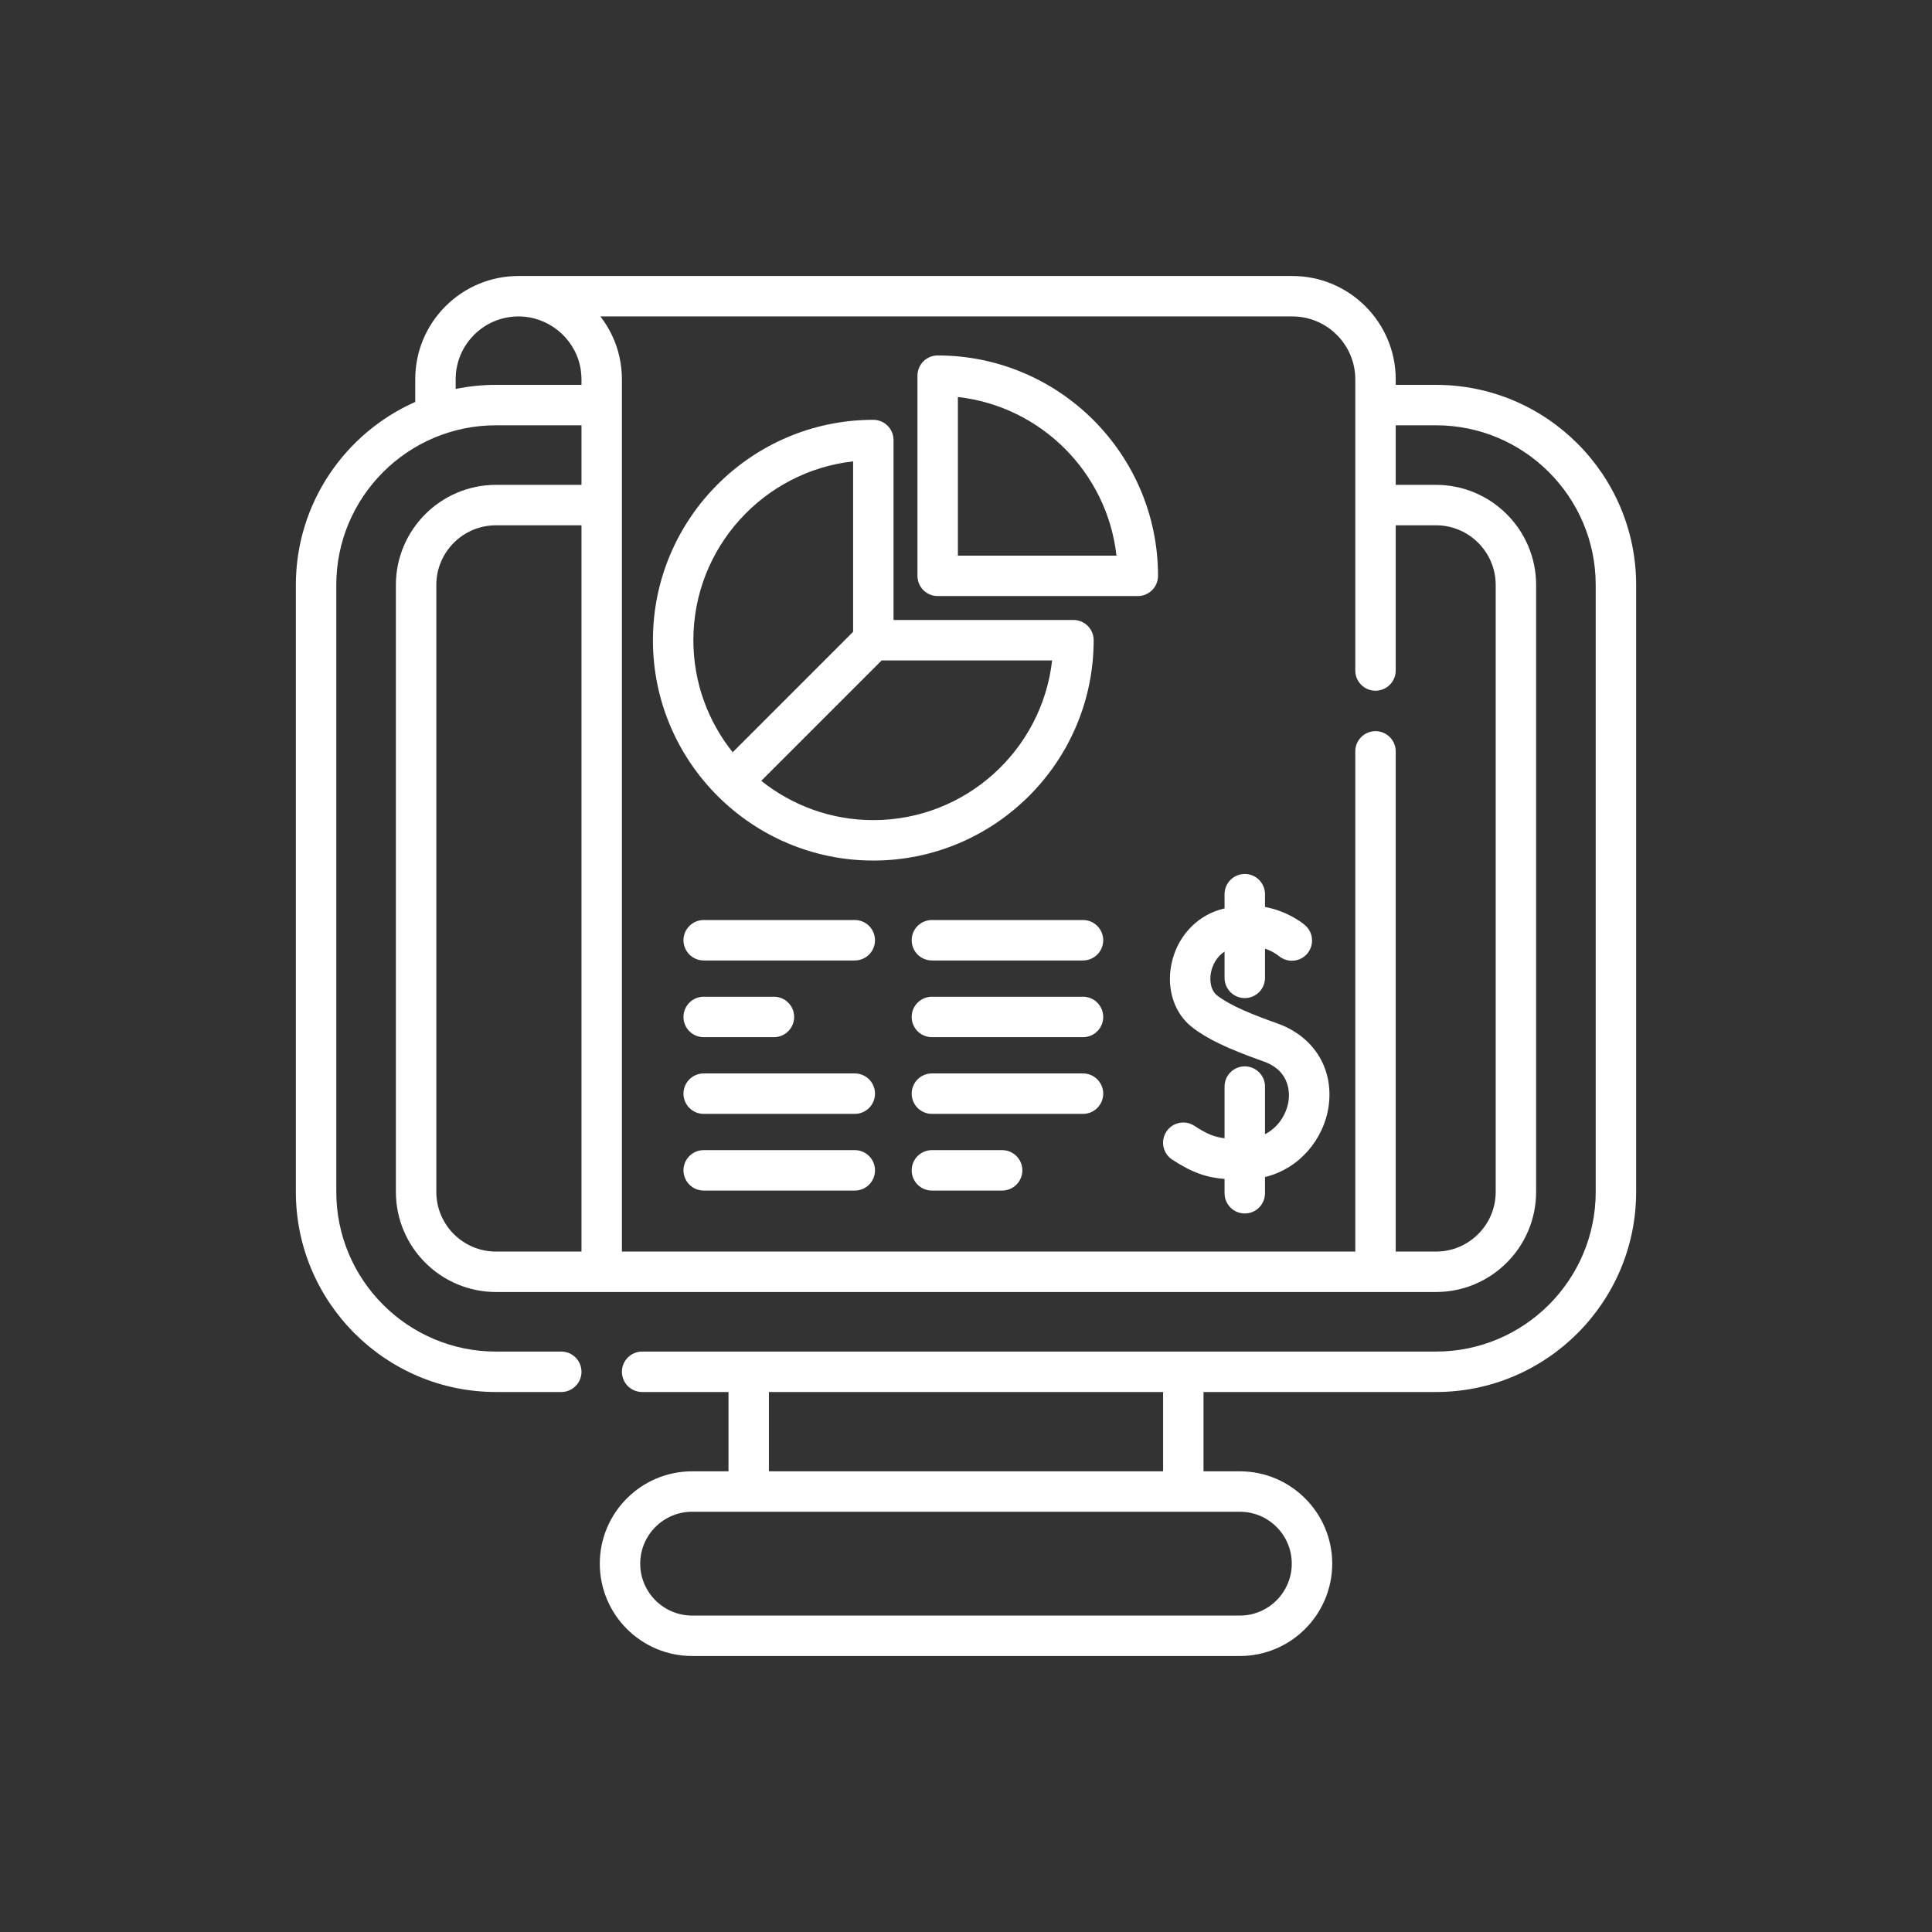 <svg width="112" height="112" viewBox="0 0 112 112" fill="none" xmlns="http://www.w3.org/2000/svg">
<rect x="0" y="0" width="112" height="112" fill="#333333" stroke="none"/>
<path d="M83.247 22.311H80.911V21.991C80.911 18.687 78.224 16 74.921 16H30.062C28.464 16 26.959 16.623 25.825 17.755C24.694 18.888 24.072 20.392 24.072 21.991V23.301C20 25.104 17.151 29.18 17.151 33.911V69.096C17.151 75.492 22.356 80.696 28.753 80.696H32.537C33.185 80.696 33.709 80.171 33.709 79.524C33.709 78.877 33.185 78.352 32.537 78.352H28.753C23.648 78.352 19.495 74.2 19.495 69.096V33.911C19.495 28.807 23.648 24.655 28.753 24.655H33.709V28.108H28.753C25.553 28.108 22.95 30.711 22.95 33.911V69.096C22.95 72.296 25.553 74.899 28.753 74.899H83.247C86.447 74.899 89.05 72.296 89.05 69.096V33.911C89.05 30.711 86.447 28.108 83.247 28.108H80.911V24.655H83.247C88.352 24.655 92.505 28.807 92.505 33.911V69.096C92.505 74.2 88.352 78.352 83.247 78.352H37.225C36.577 78.352 36.053 78.877 36.053 79.524C36.053 80.171 36.577 80.696 37.225 80.696H42.232V85.294H40.124C37.172 85.294 34.771 87.695 34.771 90.647C34.771 93.599 37.172 96 40.124 96H71.876C74.828 96 77.23 93.599 77.23 90.647C77.23 87.695 74.828 85.294 71.876 85.294H69.769V80.696H83.247C89.644 80.696 94.849 75.492 94.849 69.096V33.911C94.849 27.515 89.644 22.311 83.247 22.311ZM28.753 22.311C27.952 22.311 27.171 22.393 26.415 22.548V21.991C26.415 21.017 26.795 20.101 27.482 19.412C28.172 18.723 29.089 18.344 30.062 18.344C31.755 18.344 33.251 19.54 33.62 21.19C33.707 21.547 33.715 21.943 33.709 22.311H28.753ZM25.294 69.096V33.911C25.294 32.004 26.845 30.452 28.753 30.452H33.709V72.555H28.753C26.845 72.555 25.294 71.004 25.294 69.096ZM83.247 30.452C85.155 30.452 86.707 32.004 86.707 33.911V69.096C86.707 71.004 85.155 72.555 83.247 72.555H80.911V43.558C80.911 42.911 80.387 42.386 79.739 42.386C79.092 42.386 78.567 42.911 78.567 43.558V72.555H36.053V21.991C36.053 21.548 36.004 21.106 35.907 20.677C35.713 19.81 35.329 19.019 34.805 18.344H74.92C76.931 18.344 78.567 19.98 78.567 21.991V38.871C78.567 39.518 79.092 40.042 79.739 40.042C80.386 40.042 80.911 39.518 80.911 38.871V30.452H83.247ZM74.885 90.647C74.885 92.306 73.535 93.656 71.876 93.656H40.124C38.465 93.656 37.114 92.306 37.114 90.647C37.114 88.987 38.465 87.637 40.124 87.637H71.876C73.536 87.637 74.885 88.987 74.885 90.647ZM44.575 85.294V80.696H67.425V85.294H44.575Z" fill="white"/>
<path d="M50.627 49.887C57.671 49.887 63.401 44.157 63.401 37.113C63.401 36.465 62.877 35.941 62.23 35.941H51.799V25.509C51.799 24.862 51.274 24.337 50.627 24.337C43.582 24.337 37.851 30.068 37.851 37.113C37.851 44.157 43.582 49.887 50.627 49.887ZM50.627 47.543C48.172 47.543 45.915 46.689 44.131 45.266L51.112 38.285H60.992C60.408 43.487 55.982 47.543 50.627 47.543ZM49.455 26.746V36.627L42.474 43.609C41.049 41.825 40.195 39.567 40.195 37.113C40.195 31.756 44.252 27.33 49.455 26.746Z" fill="white"/>
<path d="M54.358 20.606C53.71 20.606 53.186 21.131 53.186 21.778V33.382C53.186 34.029 53.71 34.554 54.358 34.554H65.961C66.608 34.554 67.132 34.029 67.132 33.382C67.132 26.337 61.402 20.606 54.358 20.606ZM55.53 32.21V23.015C60.347 23.556 64.182 27.392 64.723 32.21H55.53V32.21Z" fill="white"/>
<path d="M74.032 59.322C72.758 58.872 71.347 58.327 70.543 57.696C70.231 57.451 70.096 56.938 70.199 56.389C70.28 55.96 70.528 55.46 70.989 55.164V56.688C70.989 57.335 71.514 57.86 72.161 57.86C72.808 57.86 73.333 57.335 73.333 56.688V54.994C73.797 55.153 74.083 55.377 74.14 55.424C74.638 55.838 75.376 55.77 75.79 55.273C76.204 54.775 76.136 54.036 75.639 53.622C75.418 53.439 74.59 52.812 73.333 52.577V51.836C73.333 51.189 72.808 50.665 72.161 50.665C71.513 50.665 70.989 51.189 70.989 51.836V52.66C70.897 52.683 70.804 52.708 70.71 52.736C69.267 53.171 68.188 54.405 67.896 55.955C67.628 57.376 68.088 58.749 69.096 59.54C69.96 60.218 71.163 60.795 73.251 61.533C74.856 62.1 74.758 63.469 74.69 63.875C74.569 64.595 74.108 65.355 73.333 65.752V62.989C73.333 62.342 72.808 61.818 72.161 61.818C71.513 61.818 70.989 62.342 70.989 62.989V65.987C70.383 65.913 69.94 65.723 69.238 65.264C68.697 64.91 67.97 65.061 67.616 65.603C67.261 66.144 67.413 66.871 67.955 67.225C69.141 68.001 69.972 68.263 70.989 68.344V69.174C70.989 69.821 71.513 70.346 72.161 70.346C72.808 70.346 73.333 69.821 73.333 69.174V68.234C75.391 67.735 76.712 65.987 77.001 64.263C77.376 62.032 76.211 60.093 74.032 59.322Z" fill="white"/>
<path d="M49.554 53.335H40.794C40.146 53.335 39.622 53.86 39.622 54.507C39.622 55.154 40.146 55.679 40.794 55.679H49.554C50.201 55.679 50.725 55.154 50.725 54.507C50.725 53.86 50.201 53.335 49.554 53.335Z" fill="white"/>
<path d="M40.794 60.126H44.866C45.513 60.126 46.038 59.601 46.038 58.954C46.038 58.306 45.513 57.782 44.866 57.782H40.794C40.146 57.782 39.622 58.306 39.622 58.954C39.622 59.601 40.146 60.126 40.794 60.126Z" fill="white"/>
<path d="M49.554 62.228H40.794C40.146 62.228 39.622 62.753 39.622 63.4C39.622 64.047 40.146 64.572 40.794 64.572H49.554C50.201 64.572 50.725 64.047 50.725 63.4C50.725 62.753 50.201 62.228 49.554 62.228Z" fill="white"/>
<path d="M49.554 66.674H40.794C40.146 66.674 39.622 67.199 39.622 67.846C39.622 68.493 40.146 69.018 40.794 69.018H49.554C50.201 69.018 50.725 68.493 50.725 67.846C50.725 67.199 50.201 66.674 49.554 66.674Z" fill="white"/>
<path d="M62.783 53.335H54.023C53.375 53.335 52.851 53.86 52.851 54.507C52.851 55.154 53.375 55.679 54.023 55.679H62.783C63.43 55.679 63.955 55.154 63.955 54.507C63.955 53.86 63.43 53.335 62.783 53.335Z" fill="white"/>
<path d="M62.783 57.782H54.023C53.375 57.782 52.851 58.306 52.851 58.954C52.851 59.601 53.375 60.126 54.023 60.126H62.783C63.43 60.126 63.955 59.601 63.955 58.954C63.955 58.306 63.43 57.782 62.783 57.782Z" fill="white"/>
<path d="M62.783 62.228H54.023C53.375 62.228 52.851 62.753 52.851 63.4C52.851 64.047 53.375 64.572 54.023 64.572H62.783C63.43 64.572 63.955 64.047 63.955 63.4C63.955 62.753 63.43 62.228 62.783 62.228Z" fill="white"/>
<path d="M58.095 66.674H54.023C53.375 66.674 52.851 67.199 52.851 67.846C52.851 68.493 53.375 69.018 54.023 69.018H58.095C58.742 69.018 59.267 68.493 59.267 67.846C59.267 67.199 58.742 66.674 58.095 66.674Z" fill="white"/>
</svg>
